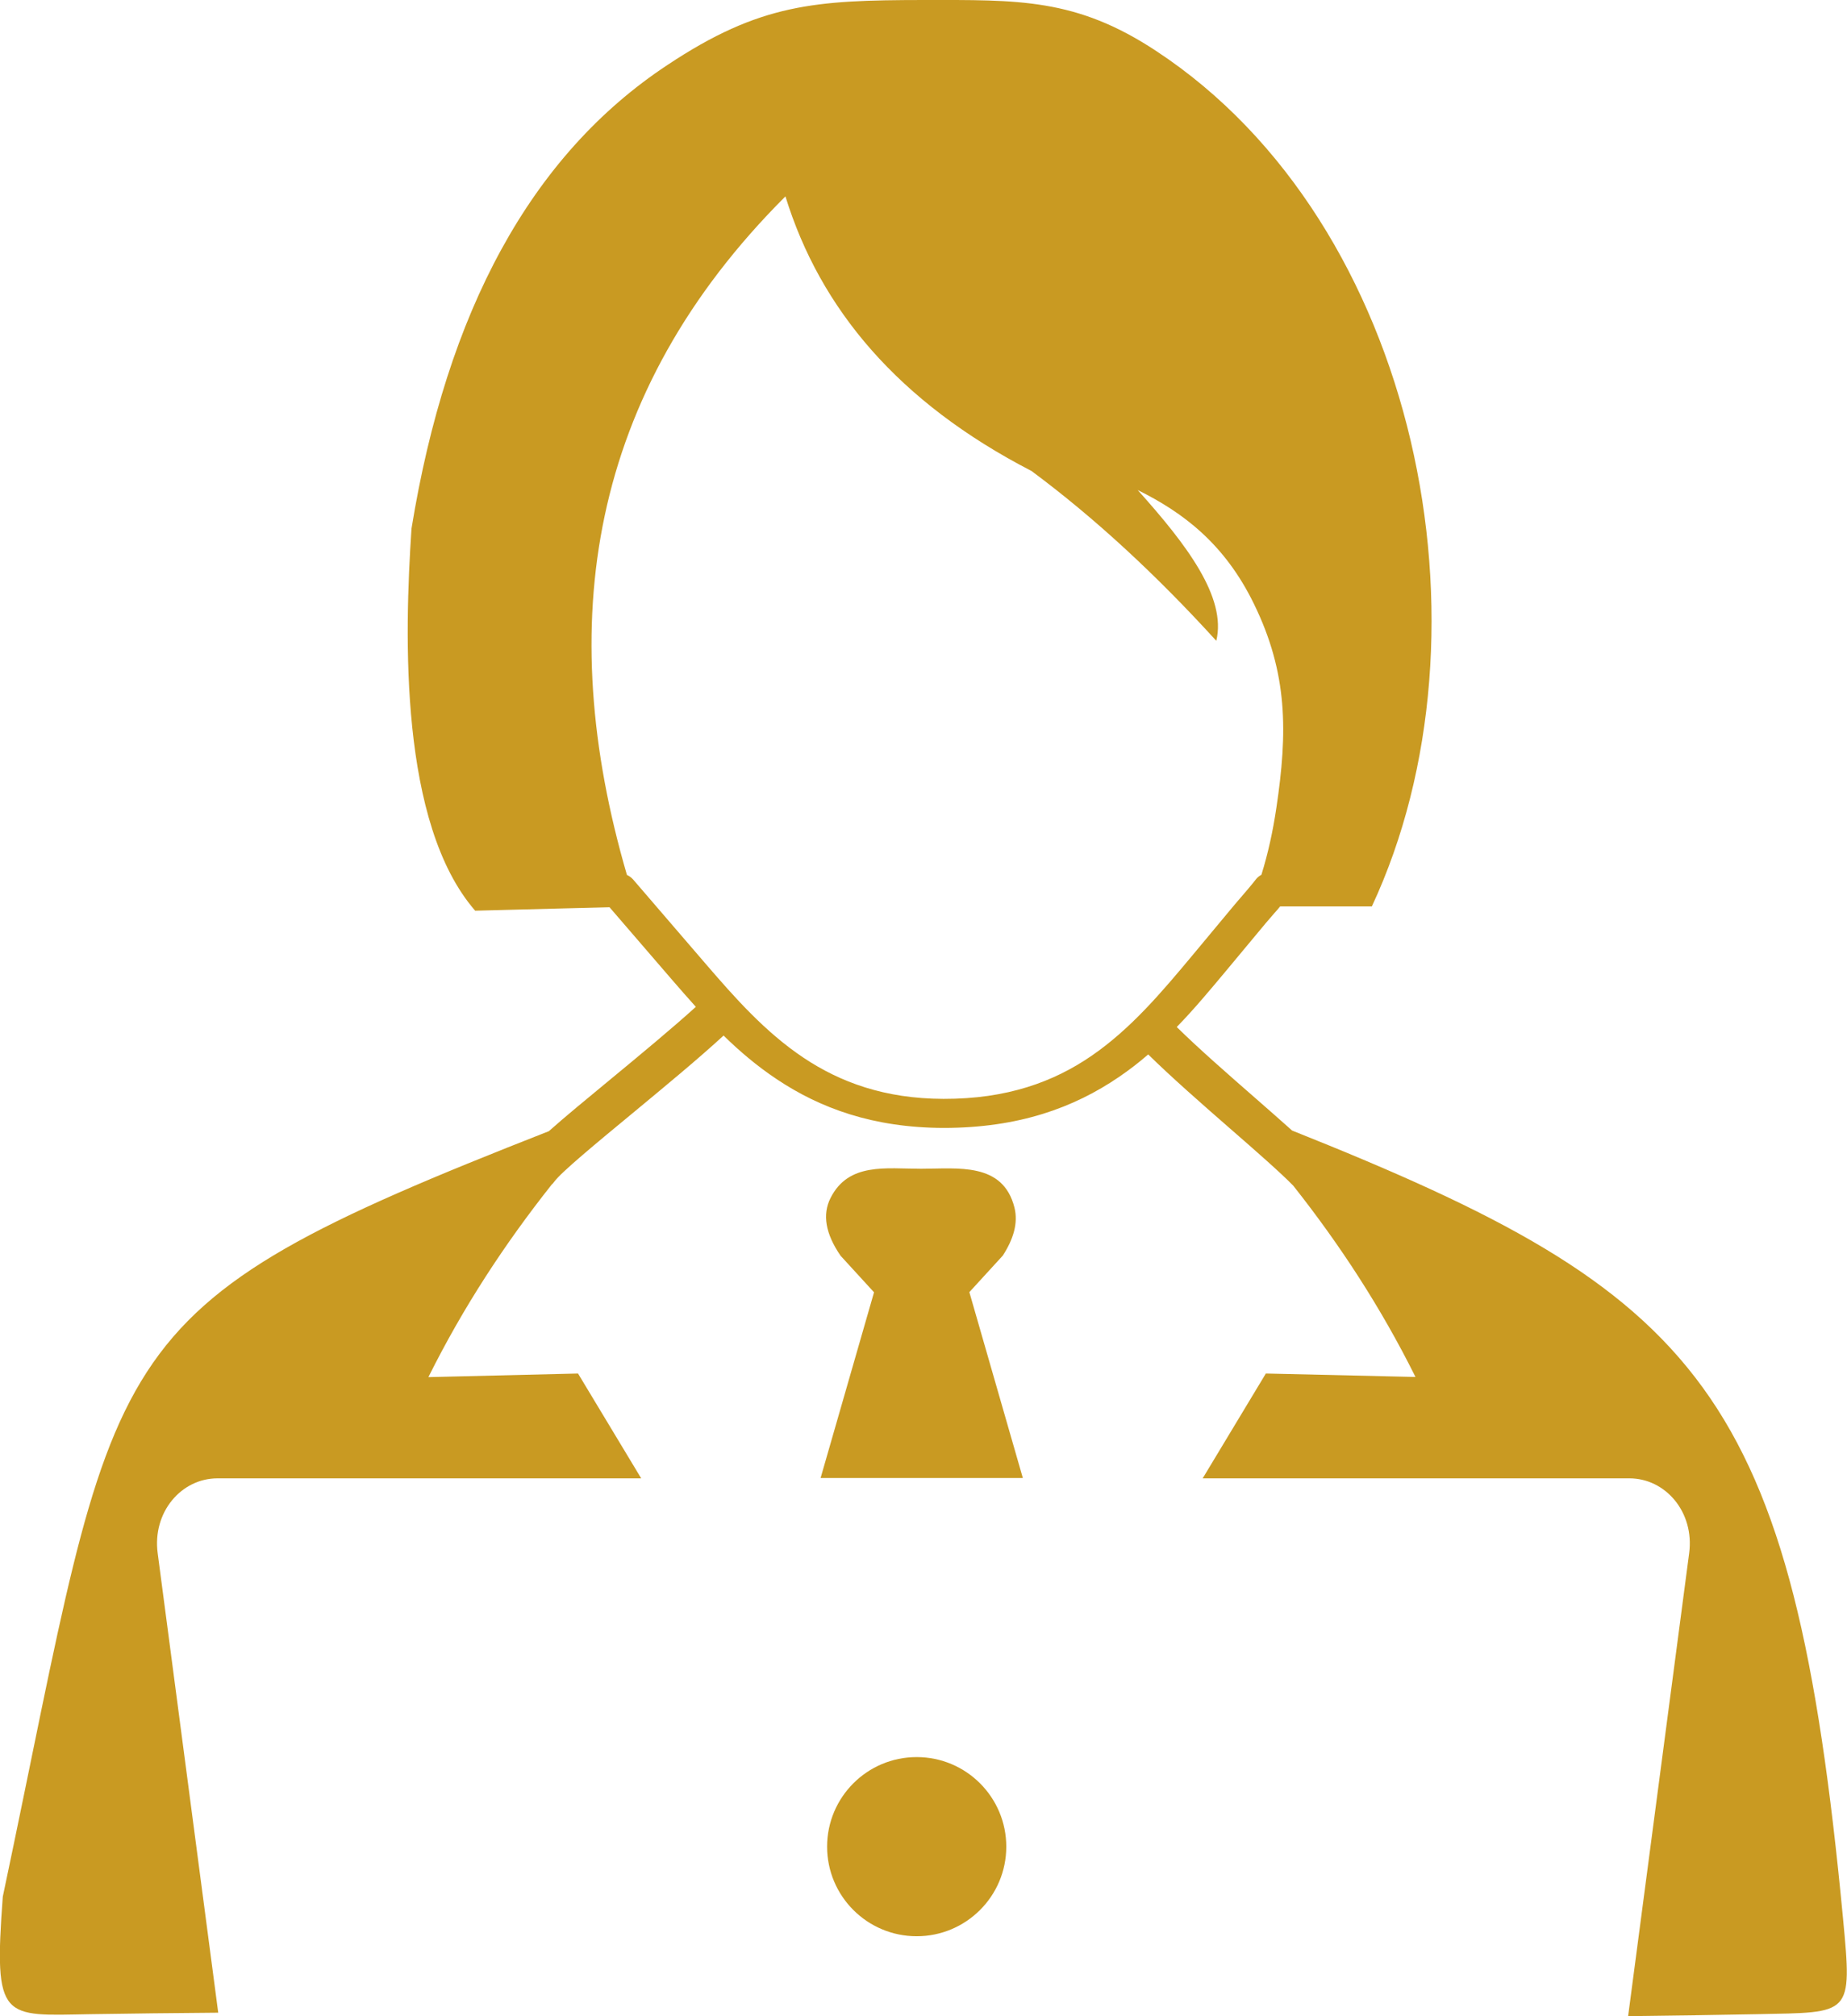 <svg xmlns="http://www.w3.org/2000/svg" xmlns:xlink="http://www.w3.org/1999/xlink" id="Layer_1" x="0px" y="0px" viewBox="0 0 112.57 122.88" style="enable-background:new 0 0 112.57 122.88" xml:space="preserve"><style type="text/css">.st0{fill-rule:evenodd;clip-rule:evenodd;}</style><g><path class="st0" d="M38.21,53.33c0.15,0.07,0.27,0.16,0.37,0.27l4.43,5.15c1.78,2.07,3.64,4.17,5.96,5.72 c2.23,1.49,4.94,2.5,8.53,2.51c3.88,0.01,6.72-1.04,9.02-2.62c2.39-1.64,4.28-3.88,6.14-6.11l2.43-2.92 c0.29-0.35,0.4-0.47,0.51-0.6c0.3-0.35,0.63-0.73,0.96-1.15c0.08-0.1,0.19-0.19,0.32-0.26c0.4-1.29,0.7-2.65,0.91-4.07 c0.69-4.61,0.71-8.2-1.37-12.45c-1.79-3.67-4.33-5.57-7.08-6.93c2.98,3.32,5.43,6.54,4.79,9.19c-3.63-3.99-7.38-7.47-11.26-10.35 c-8.11-4.19-12.88-9.87-15-16.74C35.84,23.99,33.75,38.05,38.21,53.33L38.21,53.33z M86.27,83.93c-2.12-4.26-4.62-8.08-7.45-11.66 c-0.76-0.78-2.24-2.08-3.86-3.49c-1.73-1.51-3.6-3.15-4.98-4.51c-0.56,0.49-1.16,0.95-1.79,1.38c-2.73,1.86-6.09,3.1-10.68,3.1 c-4.29-0.01-7.52-1.2-10.17-2.97c-1.2-0.8-2.26-1.7-3.24-2.66c-1.53,1.41-3.54,3.07-5.41,4.62c-2.36,1.95-4.5,3.72-4.91,4.29 c-0.05,0.07-0.1,0.13-0.16,0.18c-2.85,3.6-5.38,7.45-7.51,11.73l9.12-0.22l3.85,6.39H13.25c-2.19,0-3.97,2.05-3.64,4.56l3.69,28.01 c-2.67,0.02-5.27,0.05-7.78,0.09c-5.36,0.09-5.92,0.48-5.35-7.16c7.21-34.12,5.11-35.61,33.28-46.66c0.99-0.88,2.3-1.96,3.67-3.09 c1.88-1.55,3.89-3.22,5.29-4.49c-0.5-0.55-0.98-1.11-1.46-1.66l-3.8-4.41l-2.82,0.07l-5.37,0.14c-4.61-5.31-4.32-16.71-3.88-23.29 c2.15-13.23,7.27-22.76,15.6-28.26C46.32,0.21,49.69,0.01,56.28,0c5.76,0,9.29-0.13,14.19,3.11c16,10.53,20.96,35.39,13.14,52.14 h-5.59c-0.12,0.15-0.24,0.29-0.36,0.42l-0.5,0.58l-2.43,2.92c-0.97,1.16-1.94,2.33-3.01,3.43c1.34,1.32,3.15,2.9,4.82,4.36 c0.79,0.69,1.54,1.35,2.21,1.95c25.03,9.98,30.52,15.78,33.58,48.05c0.56,5.95,0.51,5.69-5.2,5.81c-2.55,0.05-5.19,0.09-7.9,0.12 l3.72-28.22c0.33-2.51-1.45-4.56-3.64-4.56H73.3l3.85-6.39L86.27,83.93L86.27,83.93z M55.87,107.1c3.02,0,5.46,2.45,5.46,5.46 c0,3.02-2.45,5.46-5.46,5.46c-3.02,0-5.46-2.45-5.46-5.46C50.41,109.55,52.85,107.1,55.87,107.1L55.87,107.1z M50.01,90.1 l3.26-11.33l-2.04-2.23c-0.92-1.34-1.12-2.51-0.61-3.52c1.1-2.18,3.38-1.78,5.52-1.78c2.23,0,4.99-0.42,5.69,2.37 c0.23,0.94-0.06,1.91-0.71,2.92l-2.04,2.23l3.26,11.33H50.01L50.01,90.1z" id="id_101" style="fill: rgb(201, 154, 34);"></path></g></svg>